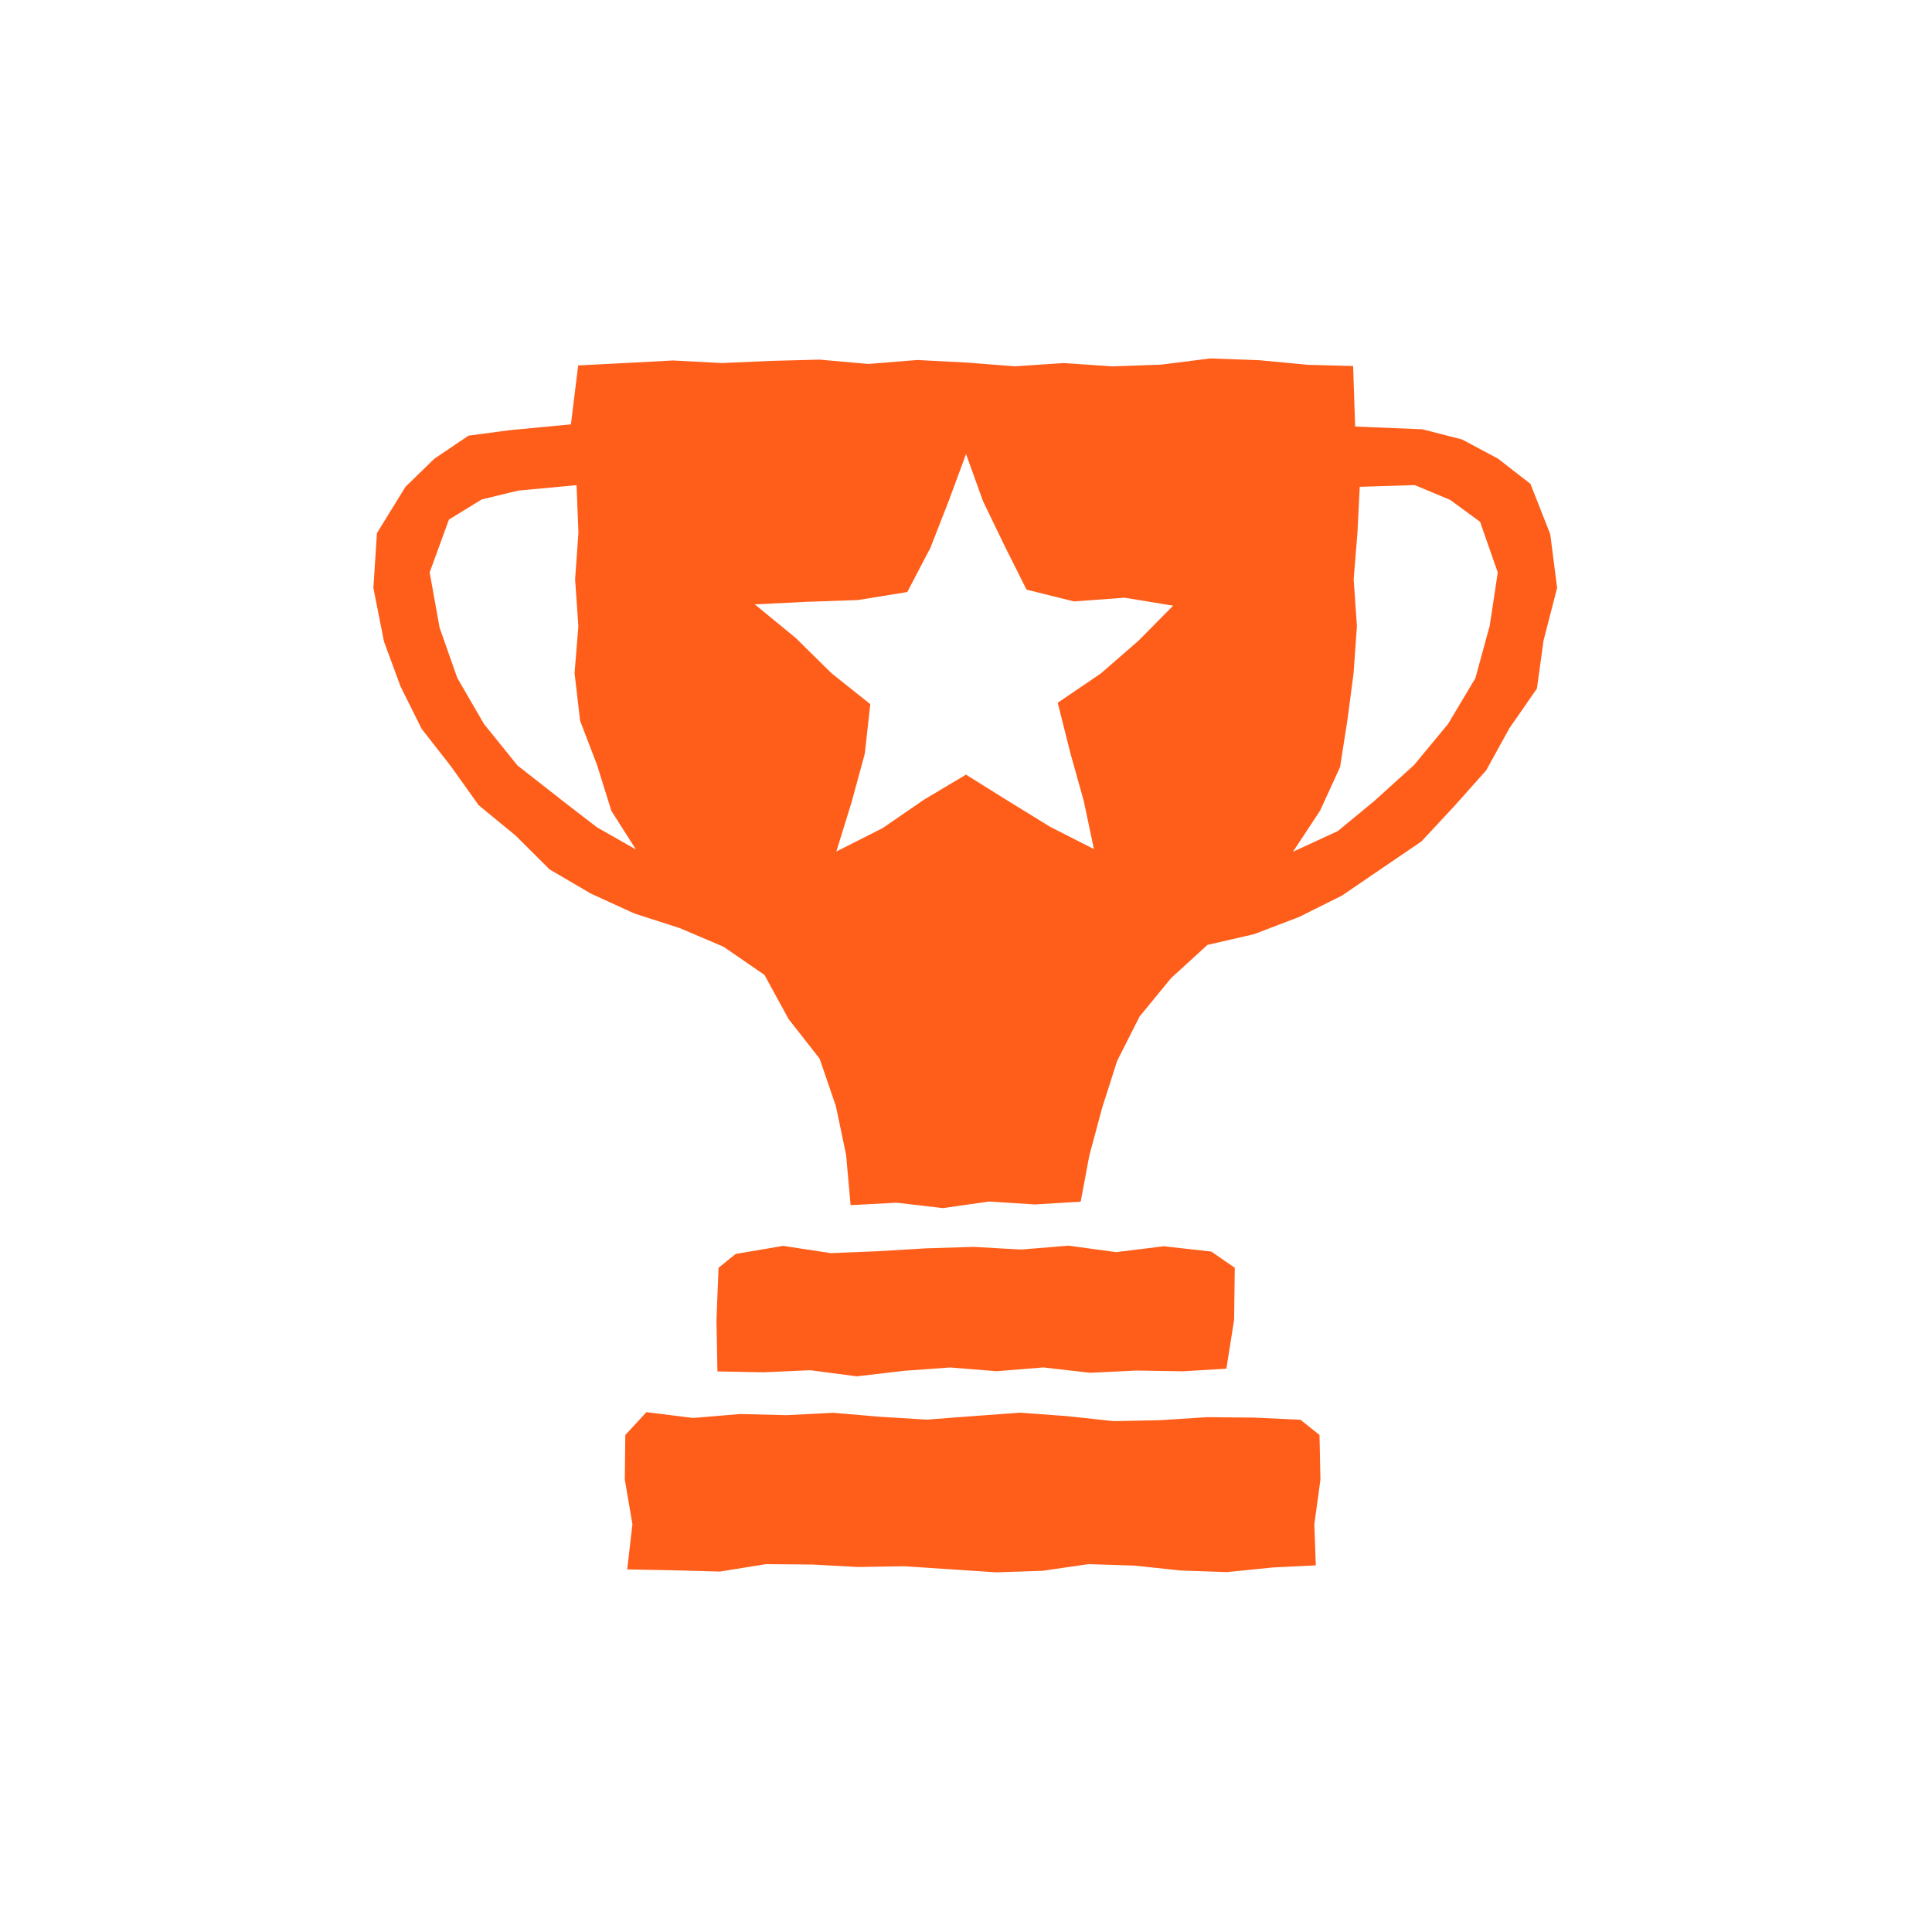 <svg viewBox="0 0 500 500" xmlns="http://www.w3.org/2000/svg" data-sanitized-data-name="Layer 1" data-name="Layer 1" id="Layer_1">
  <defs>
    <style>
      .cls-1 {
        fill: #ff5e1a;
      }
    </style>
  </defs>
  <polygon points="317.39 354.21 319.39 341.56 319.56 328.1 313.47 323.9 301.16 322.53 288.86 324.05 276.55 322.38 264.24 323.38 251.94 322.69 239.63 323.07 227.32 323.81 215.01 324.31 202.69 322.43 190.38 324.52 185.96 328.1 185.42 341.56 185.67 354.92 197.62 355.15 209.69 354.61 221.75 356.2 233.82 354.78 245.88 353.9 257.94 354.87 270.01 353.89 282.08 355.27 294.15 354.7 306.21 354.89 317.39 354.21" class="cls-1"></polygon>
  <path d="M396.1,125.24l-8.45-6.56-9.28-4.95-10.25-2.63-17.41-.71-.52-15.66-11.7-.32-12.64-1.19-12.63-.46-12.64,1.6-12.64.46-12.64-.86-12.65.84-12.65-.98-12.64-.65-12.64,1.02-12.63-1.12-12.64.33-12.64.56-12.64-.67-12.65.68-11.89.6-1.88,15.26-15.85,1.5-10.64,1.41-8.87,5.99-7.46,7.26-7.38,11.98-.92,14.21,2.75,13.87,4.26,11.57,5.49,11.02,7.58,9.7,7.17,10.05,9.54,7.84,8.82,8.78,10.71,6.27,11.25,5.14,11.73,3.78,11.32,4.82,10.58,7.27,6.25,11.44,8.03,10.24,4.21,12.28,2.65,12.64,1.16,13,11.95-.63,11.93,1.4,11.92-1.7,11.93.75,11.82-.72,2.24-11.96,3.31-12.31,3.89-12.17,5.8-11.47,8.15-9.94,9.42-8.6,12.04-2.77,11.63-4.44,11.14-5.55,10.27-7.01,10.3-7.01,8.49-9.12,8.26-9.27,5.99-10.87,7.14-10.29,1.72-12.46,3.51-13.61-1.78-13.9-5.14-13.05ZM144.78,206.6l-10.85-8.49-8.67-10.74-6.92-11.94-4.58-13.01-2.56-14.29,4.99-13.67,8.47-5.2,9.42-2.29,15.13-1.41.49,12.26-.86,12.12.84,12.13-.98,12.13,1.42,12.3,4.42,11.55,3.69,11.82,6.35,9.98-10.13-5.77-9.68-7.47ZM283.1,219.74l-11.29-5.74-11.06-6.81-10.75-6.71-10.88,6.48-10.72,7.37-11.96,6.04,3.96-12.79,3.41-12.54,1.42-12.81-10.01-7.97-9.27-9.14-10.61-8.71,13.71-.67,12.99-.45,12.76-2.07,5.99-11.45,4.73-12.1,4.49-12.17,4.39,12.2,5.66,11.71,5.61,11.19,12.27,3.05,13.11-.96,12.55,2.06-8.93,9.04-9.8,8.52-11.13,7.56,3.25,12.96,3.5,12.52,2.61,12.37ZM385.46,162.21l-3.63,13.29-7.08,11.87-8.8,10.62-10.21,9.24-9.53,7.86-11.59,5.34,7.02-10.64,5.17-11.29,1.92-12.29,1.58-12.04.86-12.11-.84-12.12.98-12.13.59-11.82,14.23-.45,9.17,3.83,7.74,5.67,4.58,13.11-2.13,14.06Z" class="cls-1"></path>
  <polygon points="161.83 371.38 161.7 382.92 163.67 394.46 162.32 406.16 174.39 406.39 186.32 406.72 198.24 404.8 210.17 404.9 222.09 405.54 234.02 405.34 245.95 406.13 257.87 406.92 269.8 406.52 281.72 404.8 293.65 405.18 305.58 406.45 317.51 406.86 329.44 405.66 340.53 405.12 340.15 394.47 341.73 382.93 341.49 371.38 336.56 367.43 324.47 366.87 312.38 366.76 300.29 367.54 288.2 367.79 276.11 366.49 264.03 365.6 251.94 366.48 239.85 367.4 227.76 366.66 215.67 365.63 203.58 366.24 191.49 365.95 179.39 366.97 167.29 365.46 161.83 371.38" class="cls-1"></polygon>
</svg>